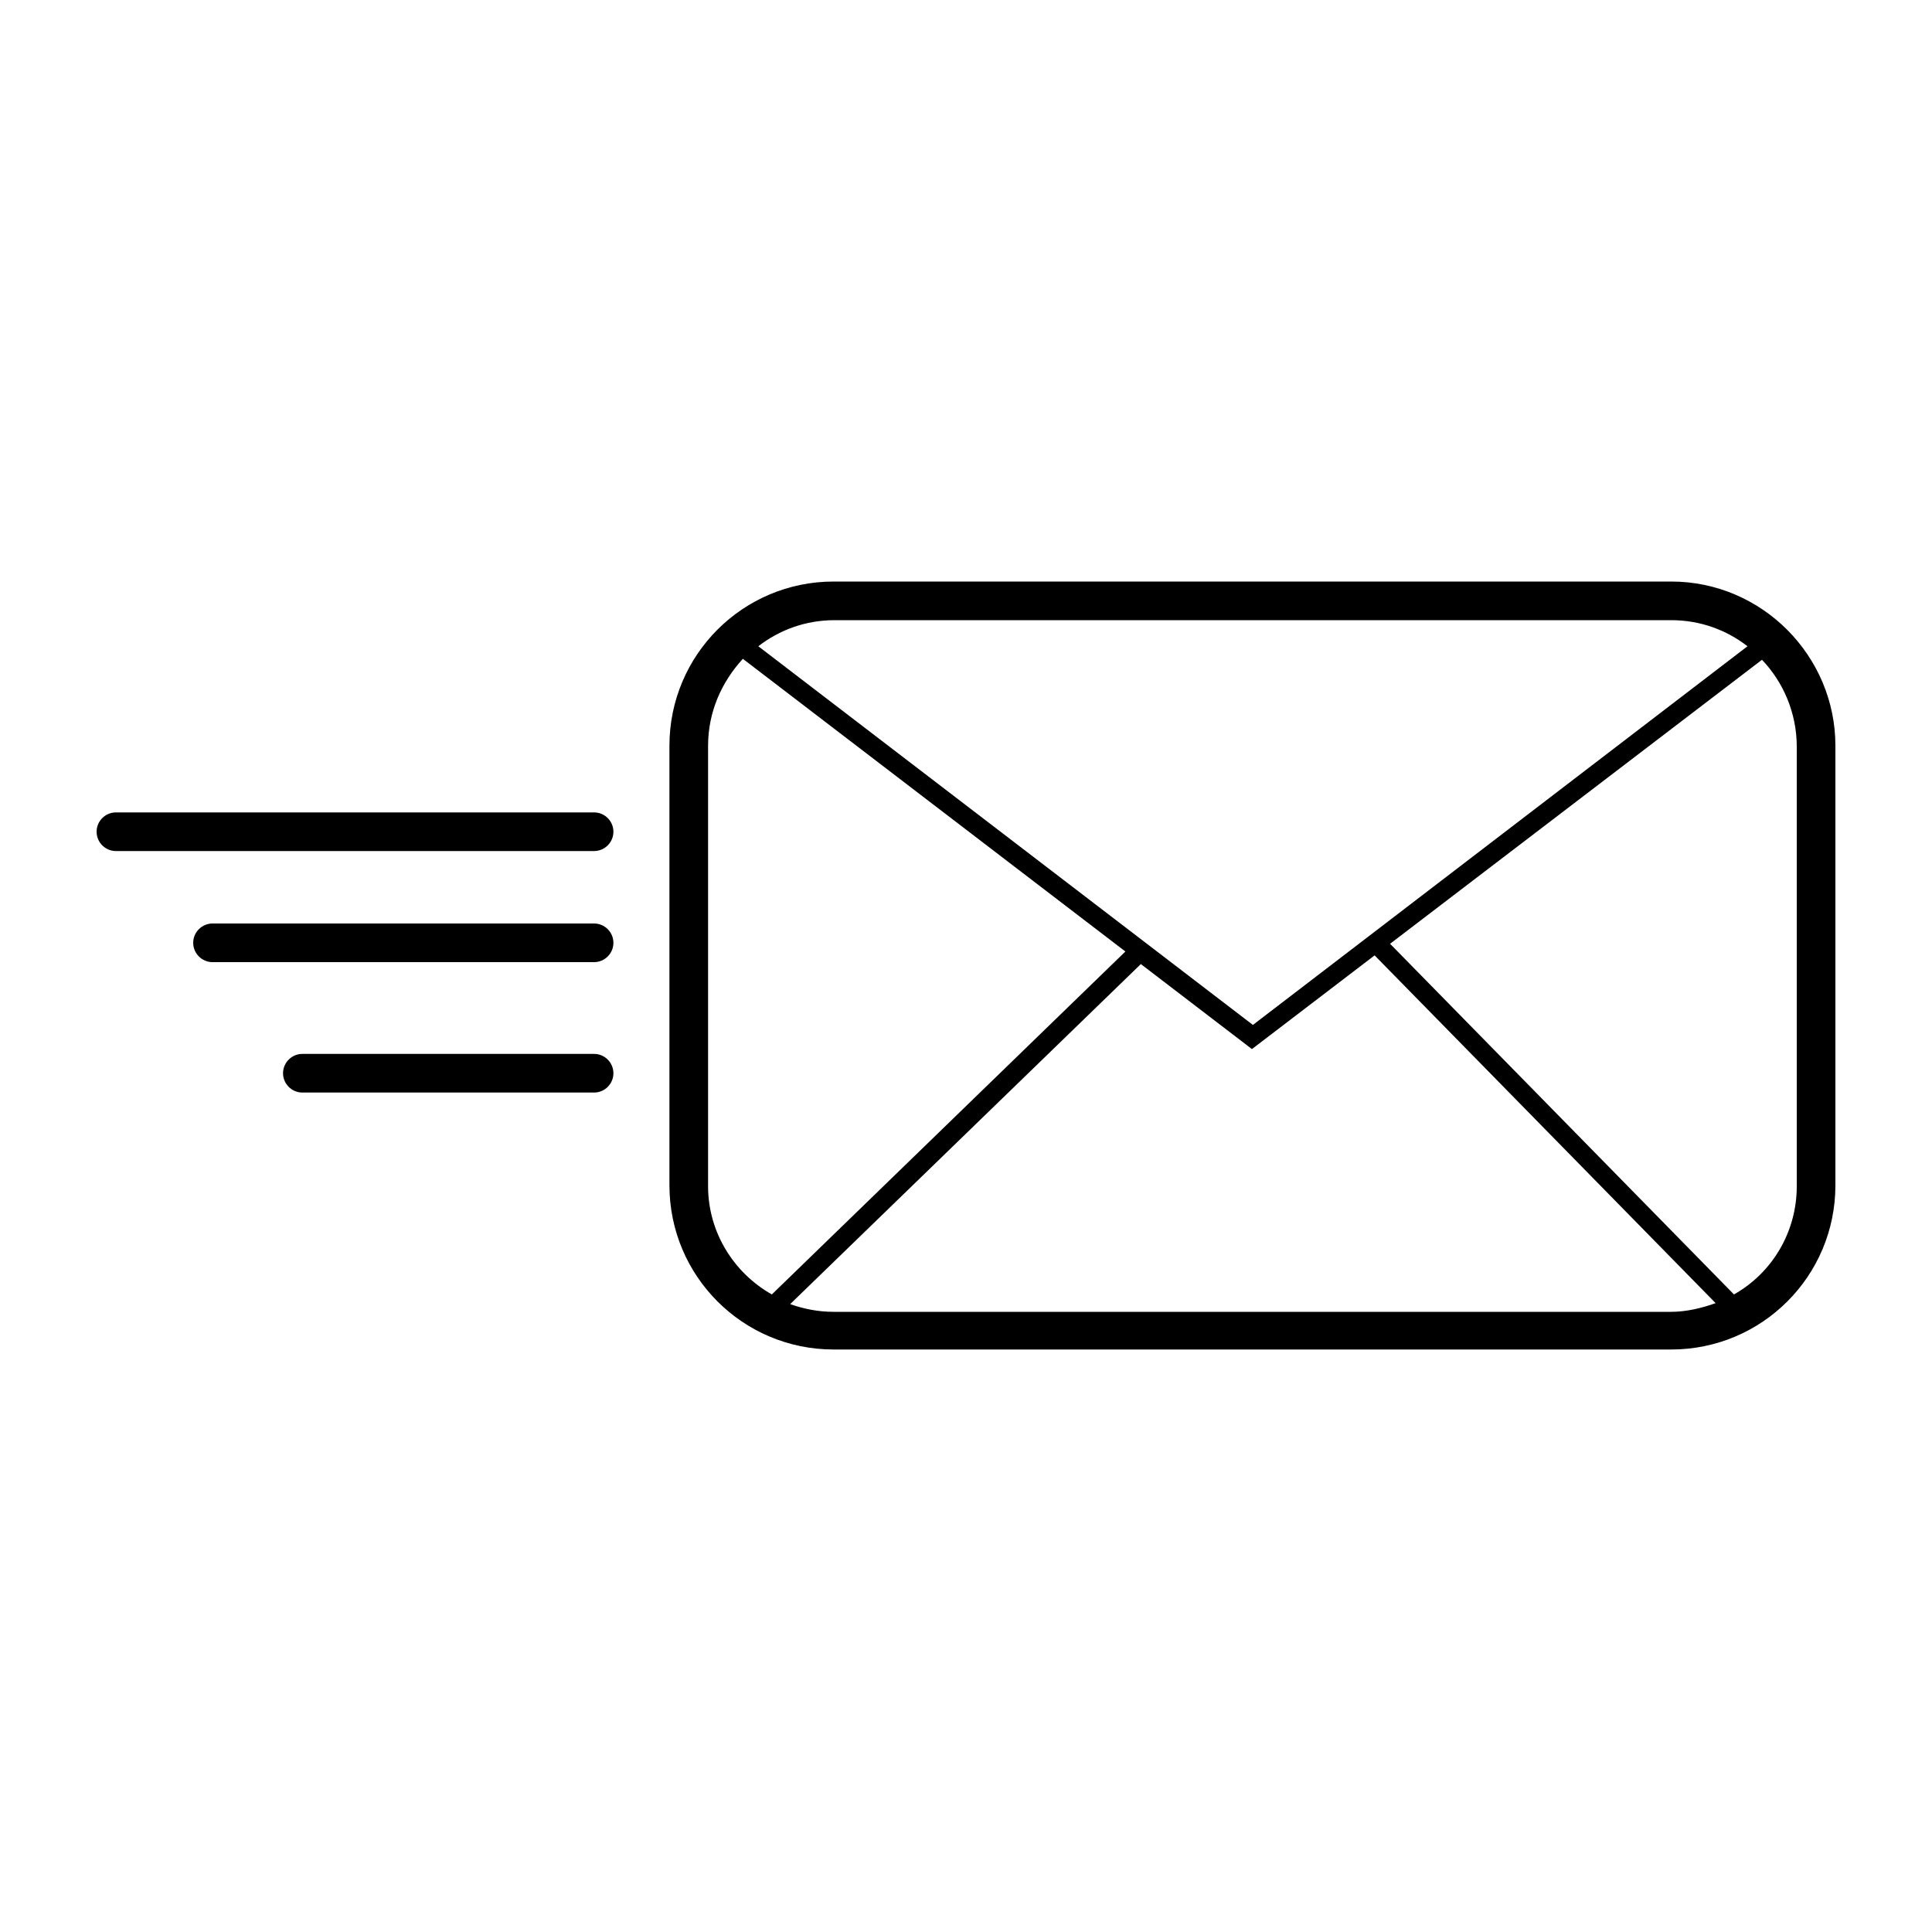 <svg xmlns="http://www.w3.org/2000/svg" viewBox="0 0 200 200">
    <g>
        <path d="M173 60.2H86.3c-9.4 0-17 7.6-17 17v45.5c0 9.4 7.6 17 17 17H173c9.4 0 17-7.6 17-17V77.2c0-9.3-7.6-17-17-17zm0 4c3 0 5.7 1 7.9 2.7l-51.2 39.2-51.2-39.2c2.2-1.7 4.9-2.7 7.9-2.7H173zm-99.7 58.6V77.2c0-3.5 1.4-6.6 3.6-9l39.6 30.3L79.9 134c-3.9-2.2-6.6-6.4-6.6-11.2zm13 13c-1.6 0-3.1-.3-4.5-.8l36.3-35.2 11.5 8.8 12.7-9.7 35.3 36c-1.4.5-3 .9-4.6.9H86.3zm99.7-13c0 4.8-2.6 9-6.5 11.2l-35.6-36.3 38.5-29.4c2.2 2.3 3.6 5.5 3.6 9v45.5z"/>
        <path d="M61.5 84.1H12c-1.1 0-2 .9-2 2s.9 2 2 2h49.5c1.1 0 2-.9 2-2s-.9-2-2-2z"/>
        <path d="M61.5 95.6H22c-1.1 0-2 .9-2 2s.9 2 2 2h39.5c1.1 0 2-.9 2-2s-.9-2-2-2z"/>
        <path d="M61.5 109.1H31.3c-1.1 0-2 .9-2 2s.9 2 2 2h30.2c1.1 0 2-.9 2-2s-.9-2-2-2z"/>
    </g>
</svg>